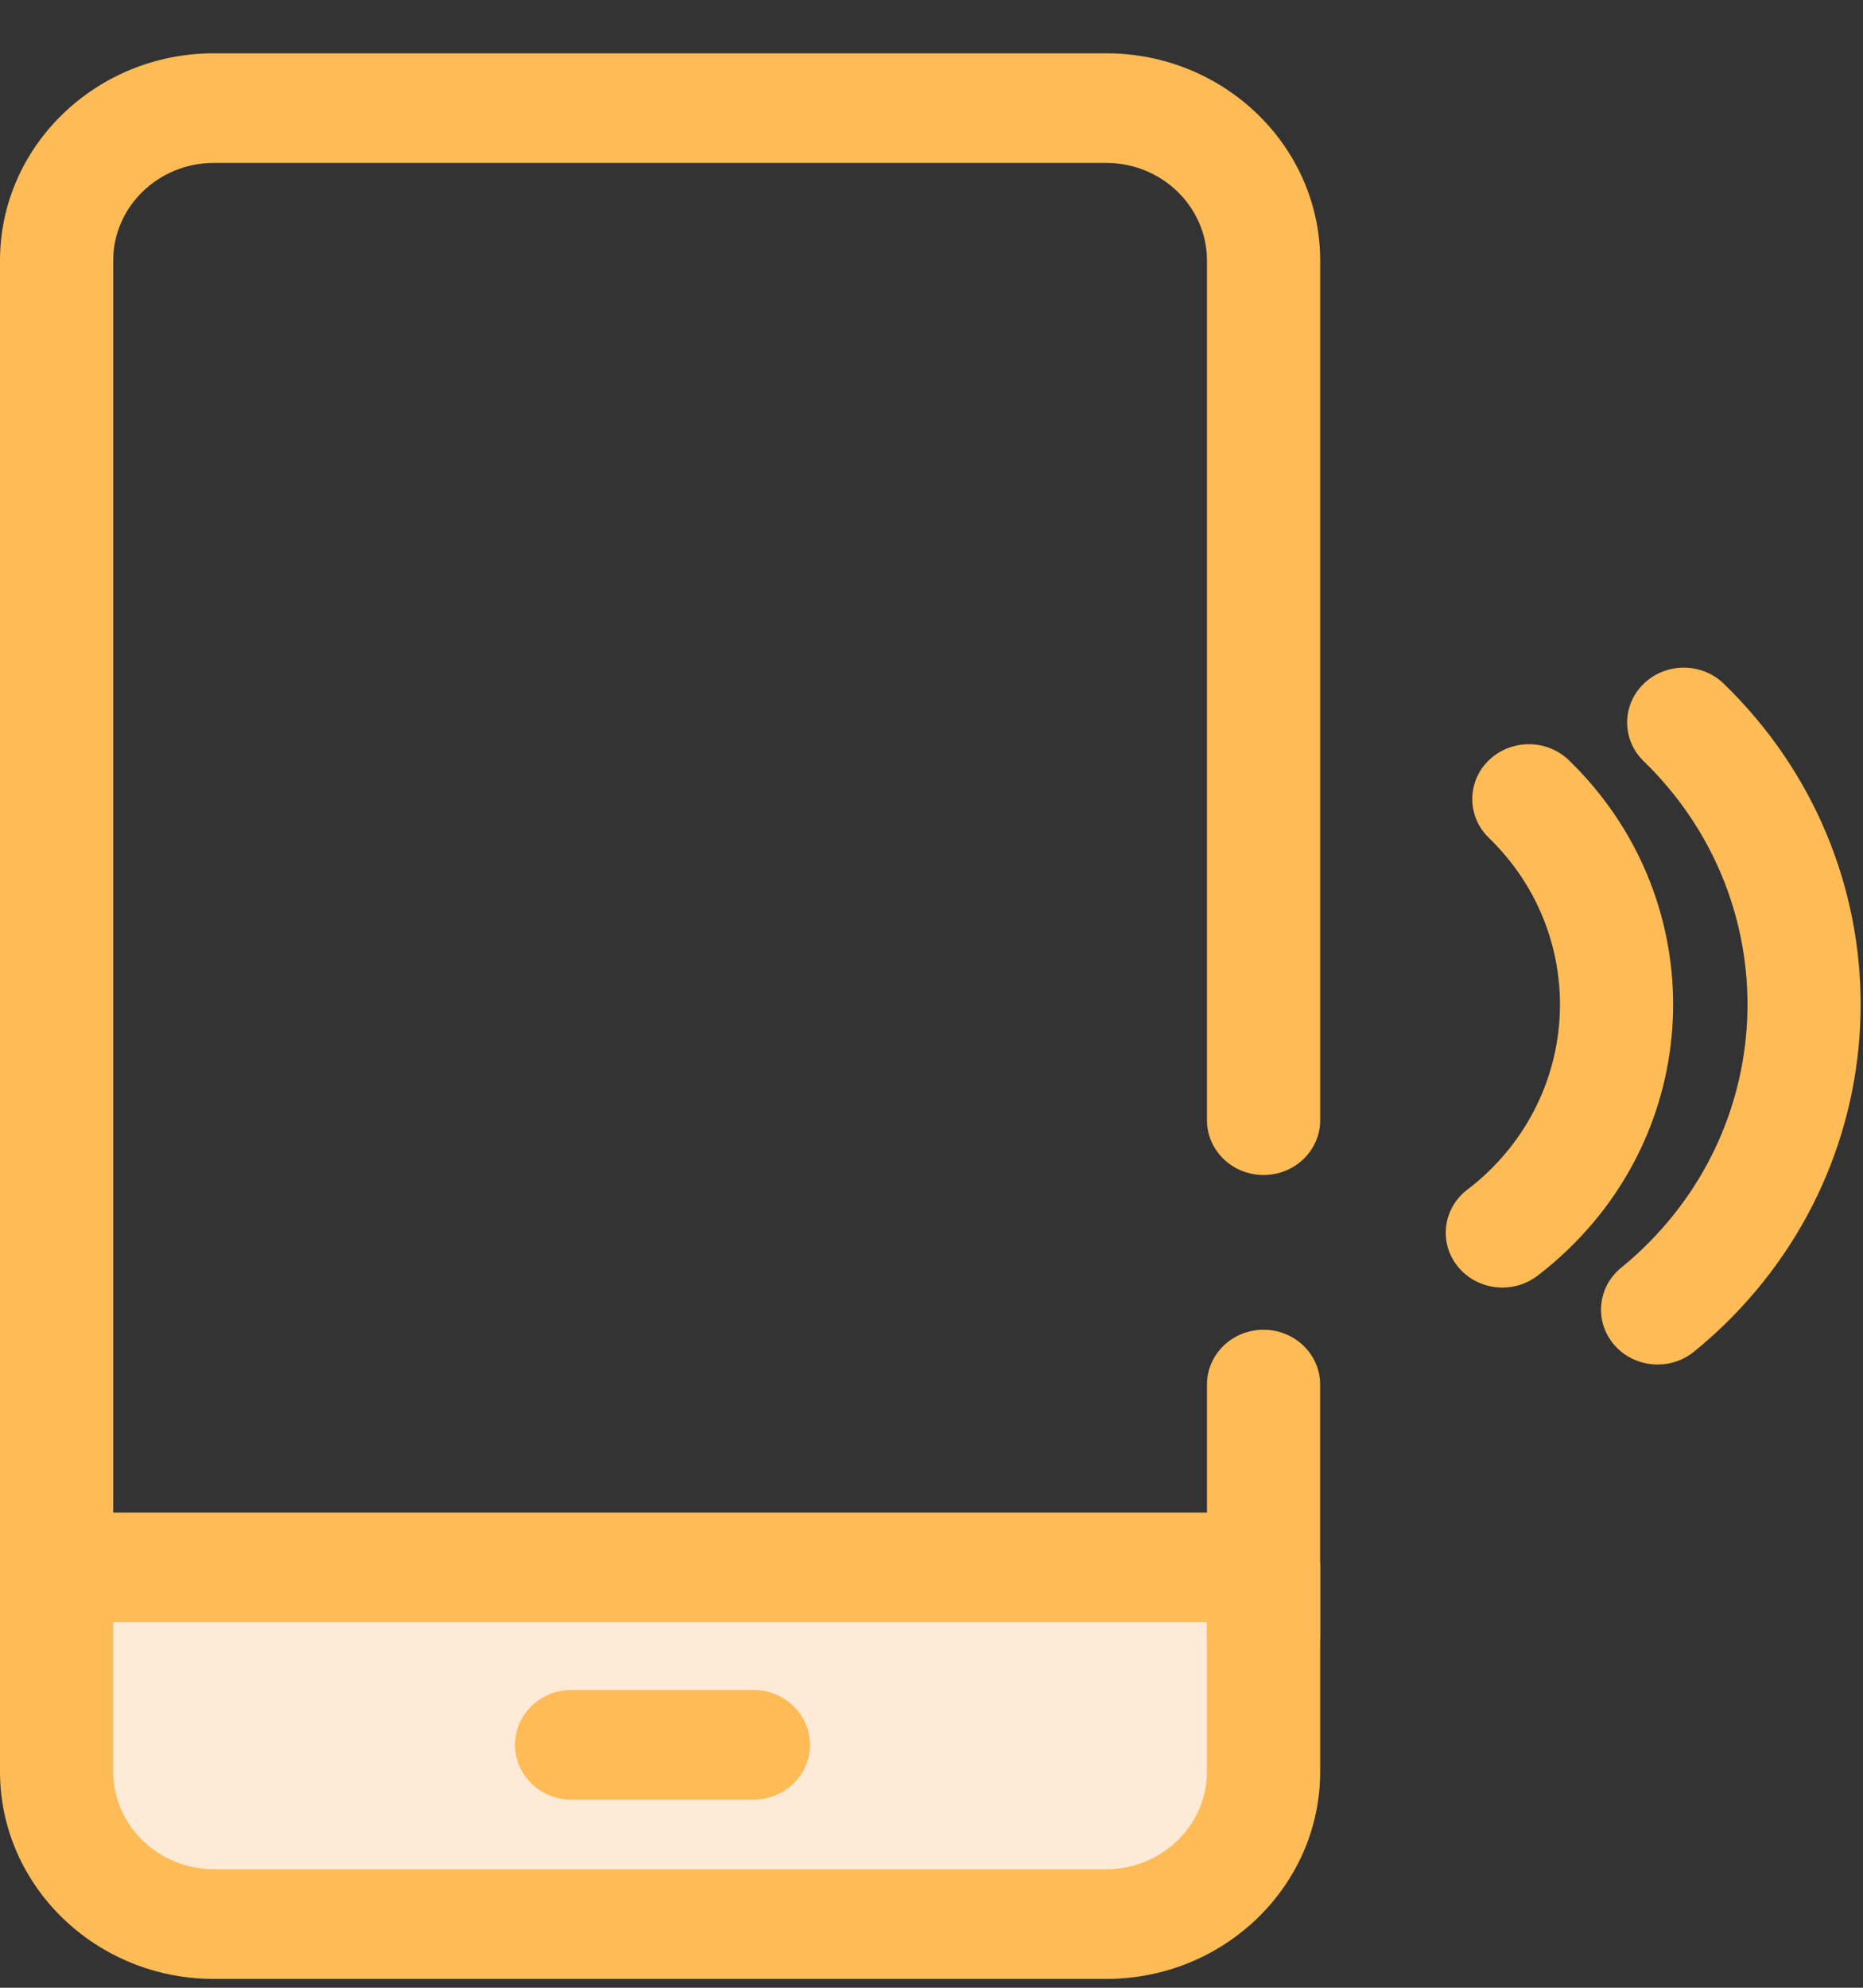 <svg width="30" height="32" viewBox="0 0 30 32" fill="none" xmlns="http://www.w3.org/2000/svg">
<rect x="0" y="0" width="30" height="32" fill="#333333" stroke="none"/>
<path d="M0.911 26.402C0.408 26.402 0 26.007 0 25.52V4.195C0 2.355 1.545 0.858 3.444 0.858H17.814C19.713 0.858 21.259 2.355 21.259 4.195V18.034C21.259 18.521 20.851 18.916 20.347 18.916C19.844 18.916 19.436 18.521 19.436 18.034V4.195C19.436 3.328 18.708 2.623 17.814 2.623H3.444C2.55 2.623 1.823 3.328 1.823 4.195V25.52C1.823 26.007 1.415 26.402 0.911 26.402Z" fill="#FFBB55"/>
<path d="M0.912 25.233V28.521C0.912 29.876 2.046 30.975 3.445 30.975H17.815C19.214 30.975 20.348 29.876 20.348 28.521V25.233H0.912Z" fill="#FFEAD7"/>
<path d="M17.814 31.858H3.444C1.545 31.858 0 30.361 0 28.521V25.233C0 24.745 0.408 24.35 0.911 24.35H20.347C20.851 24.35 21.259 24.745 21.259 25.233V28.521C21.259 30.361 19.714 31.858 17.814 31.858ZM1.823 26.116V28.521C1.823 29.387 2.55 30.092 3.444 30.092H17.814C18.708 30.092 19.436 29.387 19.436 28.521V26.116H1.823Z" fill="#FFBB55"/>
<path d="M12.132 28.972H9.204C8.701 28.972 8.293 28.577 8.293 28.089C8.293 27.602 8.701 27.206 9.204 27.206H12.132C12.635 27.206 13.043 27.602 13.043 28.089C13.043 28.577 12.635 28.972 12.132 28.972Z" fill="#FFBB55"/>
<path d="M20.347 27.216C19.843 27.216 19.436 26.821 19.436 26.334V22.289C19.436 21.802 19.843 21.407 20.347 21.407C20.85 21.407 21.258 21.802 21.258 22.289V26.334C21.258 26.821 20.85 27.216 20.347 27.216Z" fill="#FFBB55"/>
<path d="M26.693 21.967C26.433 21.967 26.176 21.86 25.996 21.653C25.671 21.28 25.721 20.723 26.105 20.409C26.233 20.305 26.355 20.197 26.469 20.086C28.697 17.927 28.697 14.415 26.469 12.255C26.113 11.911 26.113 11.352 26.469 11.007C26.825 10.662 27.402 10.662 27.758 11.007C30.697 13.854 30.697 18.488 27.758 21.335C27.607 21.48 27.447 21.623 27.28 21.759C27.109 21.899 26.9 21.967 26.693 21.967Z" fill="#FFBB55"/>
<path d="M24.193 20.728C23.924 20.728 23.657 20.613 23.477 20.392C23.165 20.009 23.233 19.454 23.628 19.152C23.75 19.059 23.867 18.959 23.975 18.854C25.502 17.374 25.502 14.967 23.975 13.488C23.619 13.143 23.619 12.584 23.975 12.239C24.331 11.895 24.908 11.895 25.264 12.239C27.502 14.407 27.502 17.934 25.264 20.102C25.105 20.256 24.935 20.403 24.757 20.539C24.59 20.666 24.391 20.728 24.193 20.728Z" fill="#FFBB55"/>
</svg>
